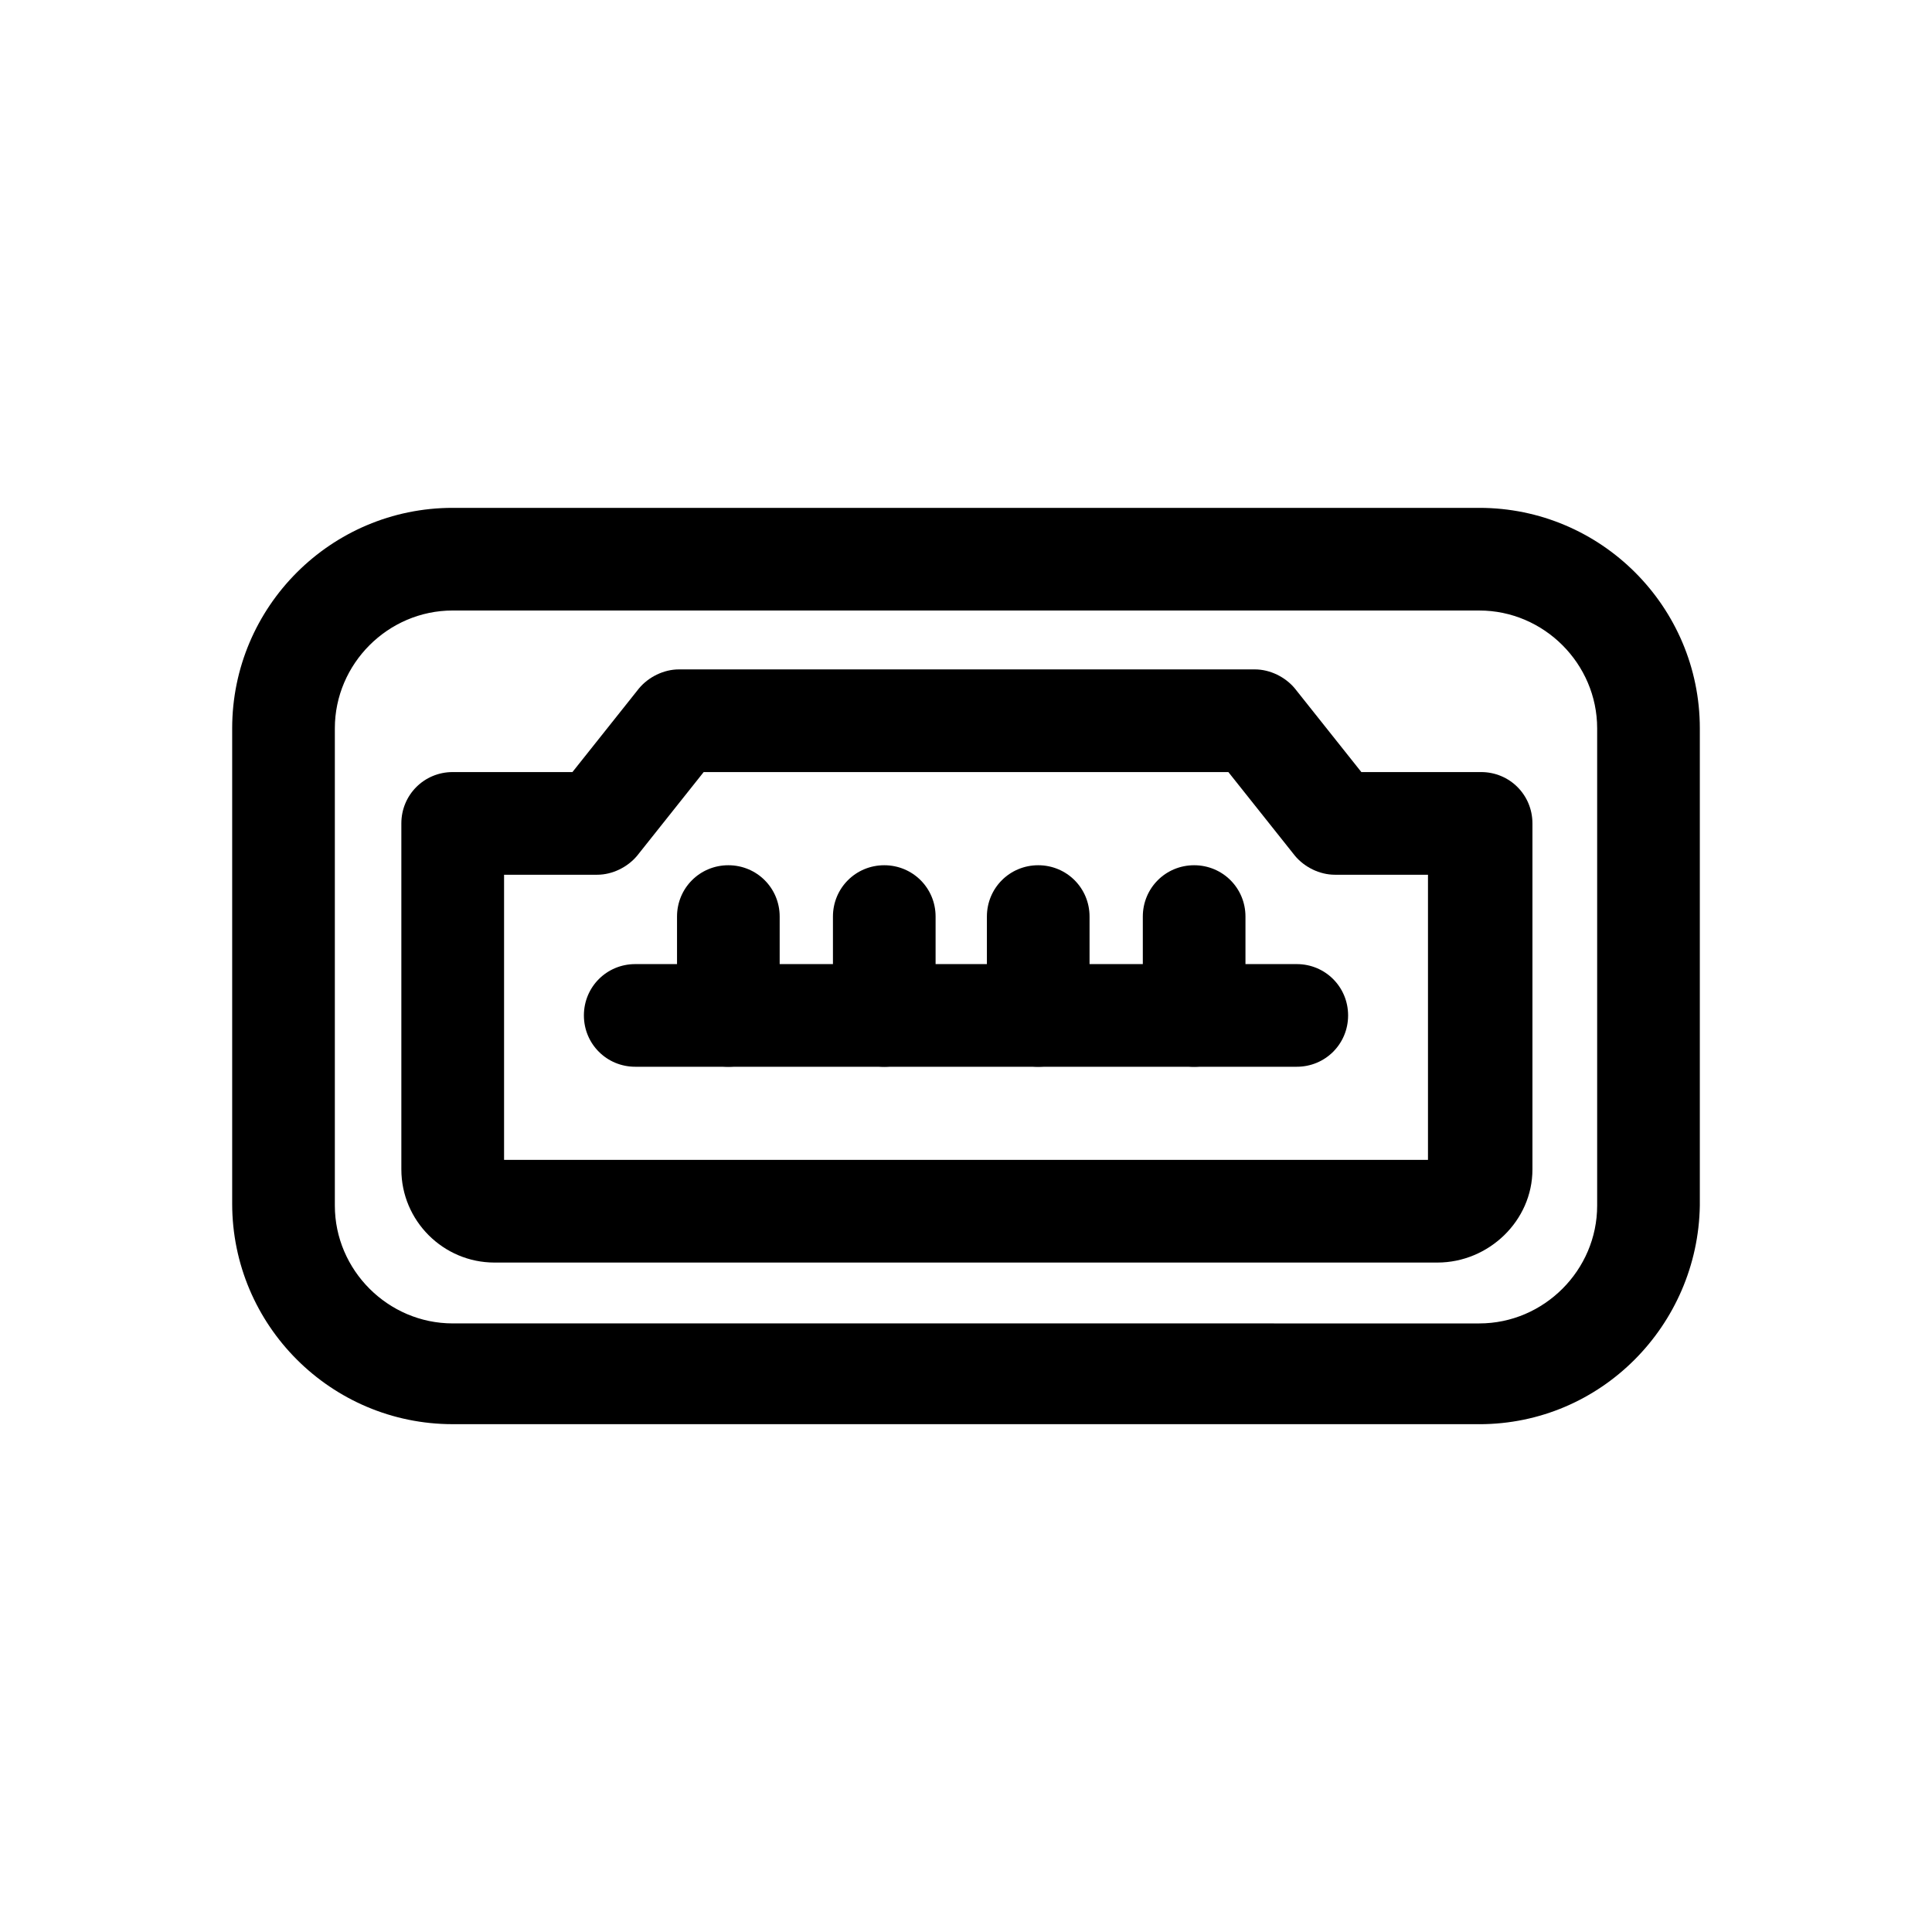 <?xml version="1.0" encoding="UTF-8"?>
<!-- Uploaded to: SVG Repo, www.svgrepo.com, Generator: SVG Repo Mixer Tools -->
<svg fill="#000000" width="800px" height="800px" version="1.1" viewBox="144 144 512 512" xmlns="http://www.w3.org/2000/svg">
 <g>
  <path d="m524.94 478.59h-249.89c-13.602 0-24.688-11.082-24.688-24.688v-91.695c0-7.559 6.047-13.602 13.602-13.602h31.738l17.633-22.168c2.519-3.023 6.551-5.039 10.578-5.039h152.65c4.031 0 8.062 2.016 10.578 5.039l17.633 22.168h31.738c7.559 0 13.602 6.047 13.602 13.602v91.691c0.012 13.605-11.574 24.691-25.18 24.691zm-247.87-27.207h245.36v-75.57h-24.688c-4.031 0-8.062-2.016-10.578-5.039l-17.633-22.168h-139.05l-17.633 22.168c-2.519 3.023-6.551 5.039-10.578 5.039h-24.688v75.57z"/>
  <path d="m536.03 521.42h-272.06c-32.242 0-58.441-26.199-58.441-58.441v-125.95c0-32.242 26.199-58.441 58.441-58.441h272.06c32.242 0 58.441 26.199 58.441 58.441v126.46c-0.504 31.738-26.199 57.938-58.441 57.938zm-272.06-215.63c-17.129 0-31.234 14.105-31.234 31.234v126.46c0 17.129 14.105 31.234 31.234 31.234l272.06 0.004c17.129 0 31.234-14.105 31.234-31.234v-126.46c0-17.129-14.105-31.234-31.234-31.234z"/>
  <path d="m487.66 426.7h-175.32c-7.559 0-13.602-6.047-13.602-13.602 0-7.559 6.047-13.602 13.602-13.602h175.32c7.559 0 13.602 6.047 13.602 13.602 0.004 7.559-6.043 13.602-13.602 13.602z"/>
  <path d="m337.02 426.7c-7.559 0-13.602-6.047-13.602-13.602v-26.199c0-7.559 6.047-13.602 13.602-13.602 7.559 0 13.602 6.047 13.602 13.602v26.199c0 7.559-6.047 13.602-13.602 13.602z"/>
  <path d="m378.34 426.7c-7.559 0-13.602-6.047-13.602-13.602v-26.199c0-7.559 6.047-13.602 13.602-13.602 7.559 0 13.602 6.047 13.602 13.602v26.199c0 7.559-6.047 13.602-13.602 13.602z"/>
  <path d="m419.14 426.7c-7.559 0-13.602-6.047-13.602-13.602v-26.199c0-7.559 6.047-13.602 13.602-13.602 7.559 0 13.602 6.047 13.602 13.602v26.199c0.504 7.559-6.047 13.602-13.602 13.602z"/>
  <path d="m460.46 426.7c-7.559 0-13.602-6.047-13.602-13.602v-26.199c0-7.559 6.047-13.602 13.602-13.602 7.559 0 13.602 6.047 13.602 13.602v26.199c0 7.559-6.047 13.602-13.602 13.602z"/>
 </g>
</svg>